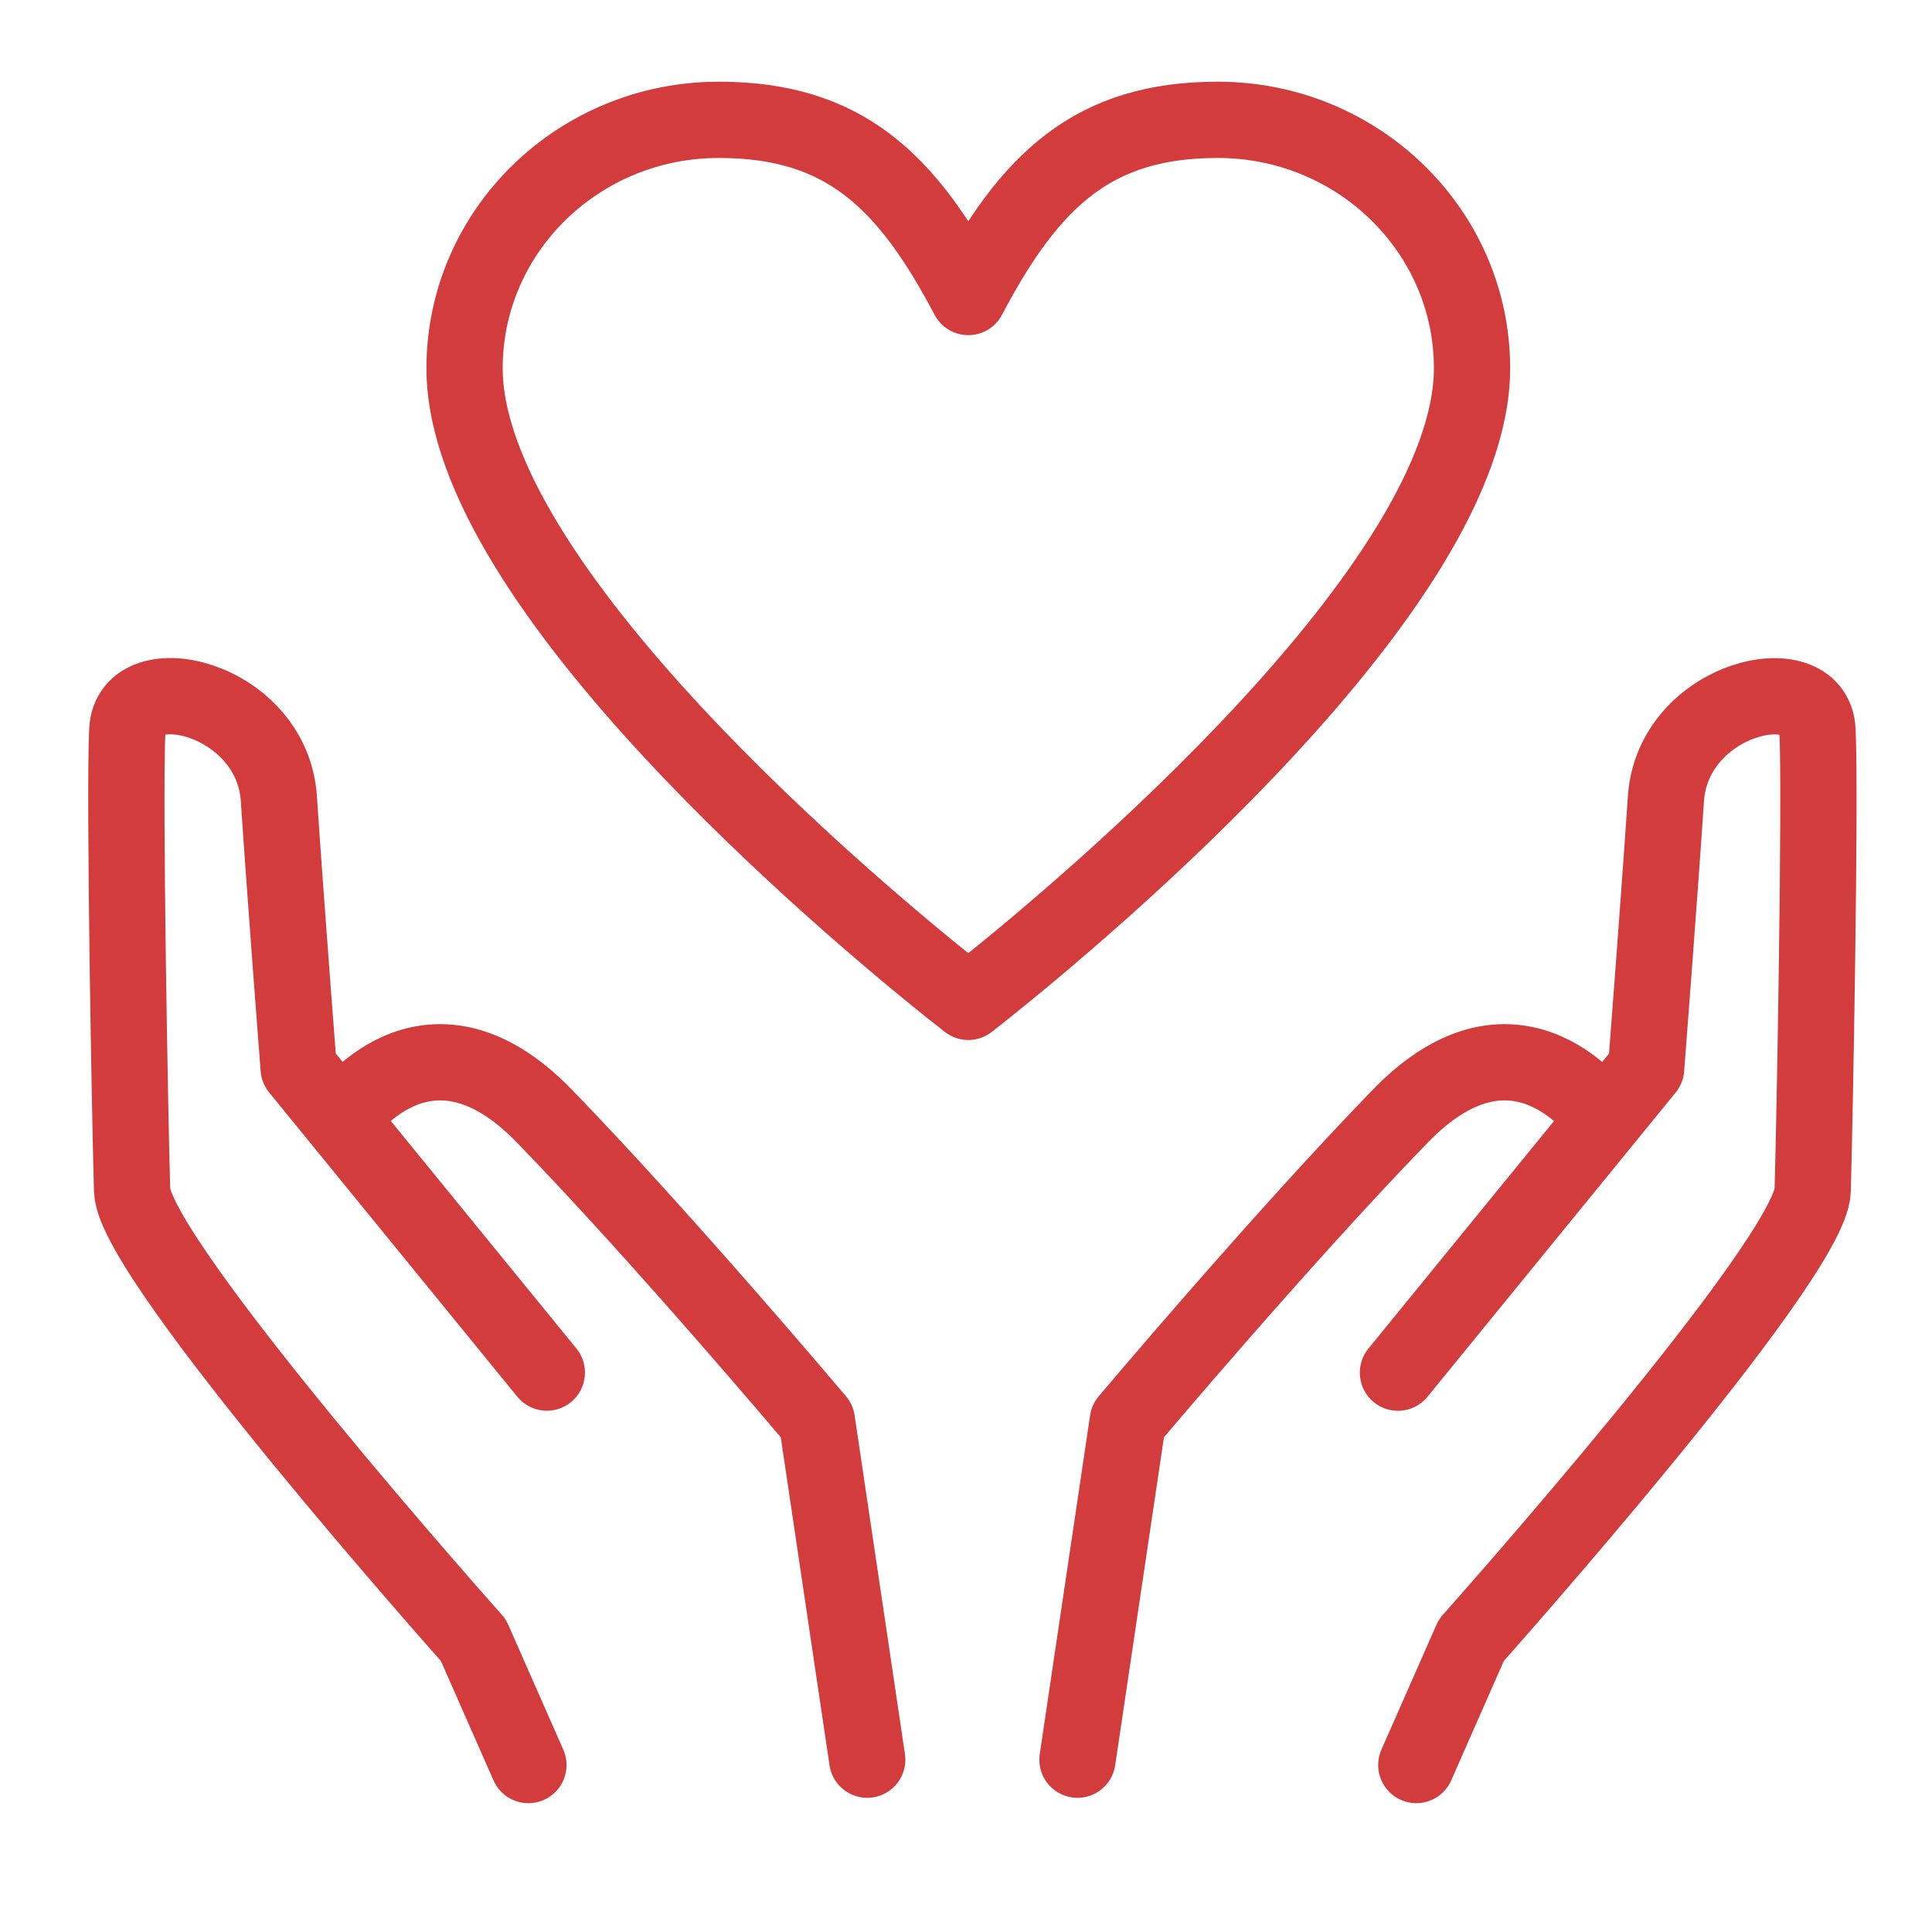 <svg width="76" height="76" viewBox="0 0 76 76" fill="none" xmlns="http://www.w3.org/2000/svg">
<path d="M55.714 69.432L57.879 64.518C57.879 64.518 71.22 49.562 71.306 46.834C71.388 44.105 71.622 31.296 71.495 28.723C71.368 26.153 65.799 27.433 65.533 31.422C65.266 35.411 64.755 42.028 64.755 42.028L54.992 53.997" stroke="#D23C3D" stroke-width="3" stroke-linecap="round" stroke-linejoin="round"/>
<path d="M42.385 69.221L44.366 55.895C44.366 55.895 50.441 48.684 55.099 43.891C59.757 39.097 63.069 43.996 63.069 43.996" stroke="#D23C3D" stroke-width="3" stroke-linecap="round" stroke-linejoin="round"/>
<path d="M20.786 69.432L18.621 64.518C18.621 64.518 5.28 49.559 5.197 46.831C5.114 44.102 4.881 31.293 5.008 28.72C5.135 26.147 10.704 27.43 10.97 31.419C11.236 35.408 11.748 42.025 11.748 42.025L21.511 53.994" stroke="#D23C3D" stroke-width="3" stroke-linecap="round" stroke-linejoin="round"/>
<path d="M34.115 69.221L32.134 55.895C32.134 55.895 26.059 48.684 21.401 43.891C16.743 39.097 13.431 43.996 13.431 43.996" stroke="#D23C3D" stroke-width="3" stroke-linecap="round" stroke-linejoin="round"/>
<path fill-rule="evenodd" clip-rule="evenodd" d="M47.903 4.714C43.029 4.714 40.527 7.046 38.09 11.684C35.653 7.046 33.154 4.714 28.277 4.714C22.756 4.714 18.275 9.091 18.275 14.486C18.275 23.042 33.622 35.846 37.425 38.886C37.611 39.035 38.09 39.411 38.09 39.411C38.09 39.411 38.596 39.015 38.803 38.847C42.683 35.74 57.906 23.007 57.906 14.486C57.906 9.091 53.422 4.714 47.903 4.714Z" stroke="#D23C3D" stroke-width="3" stroke-linecap="round" stroke-linejoin="round"/>
</svg>
